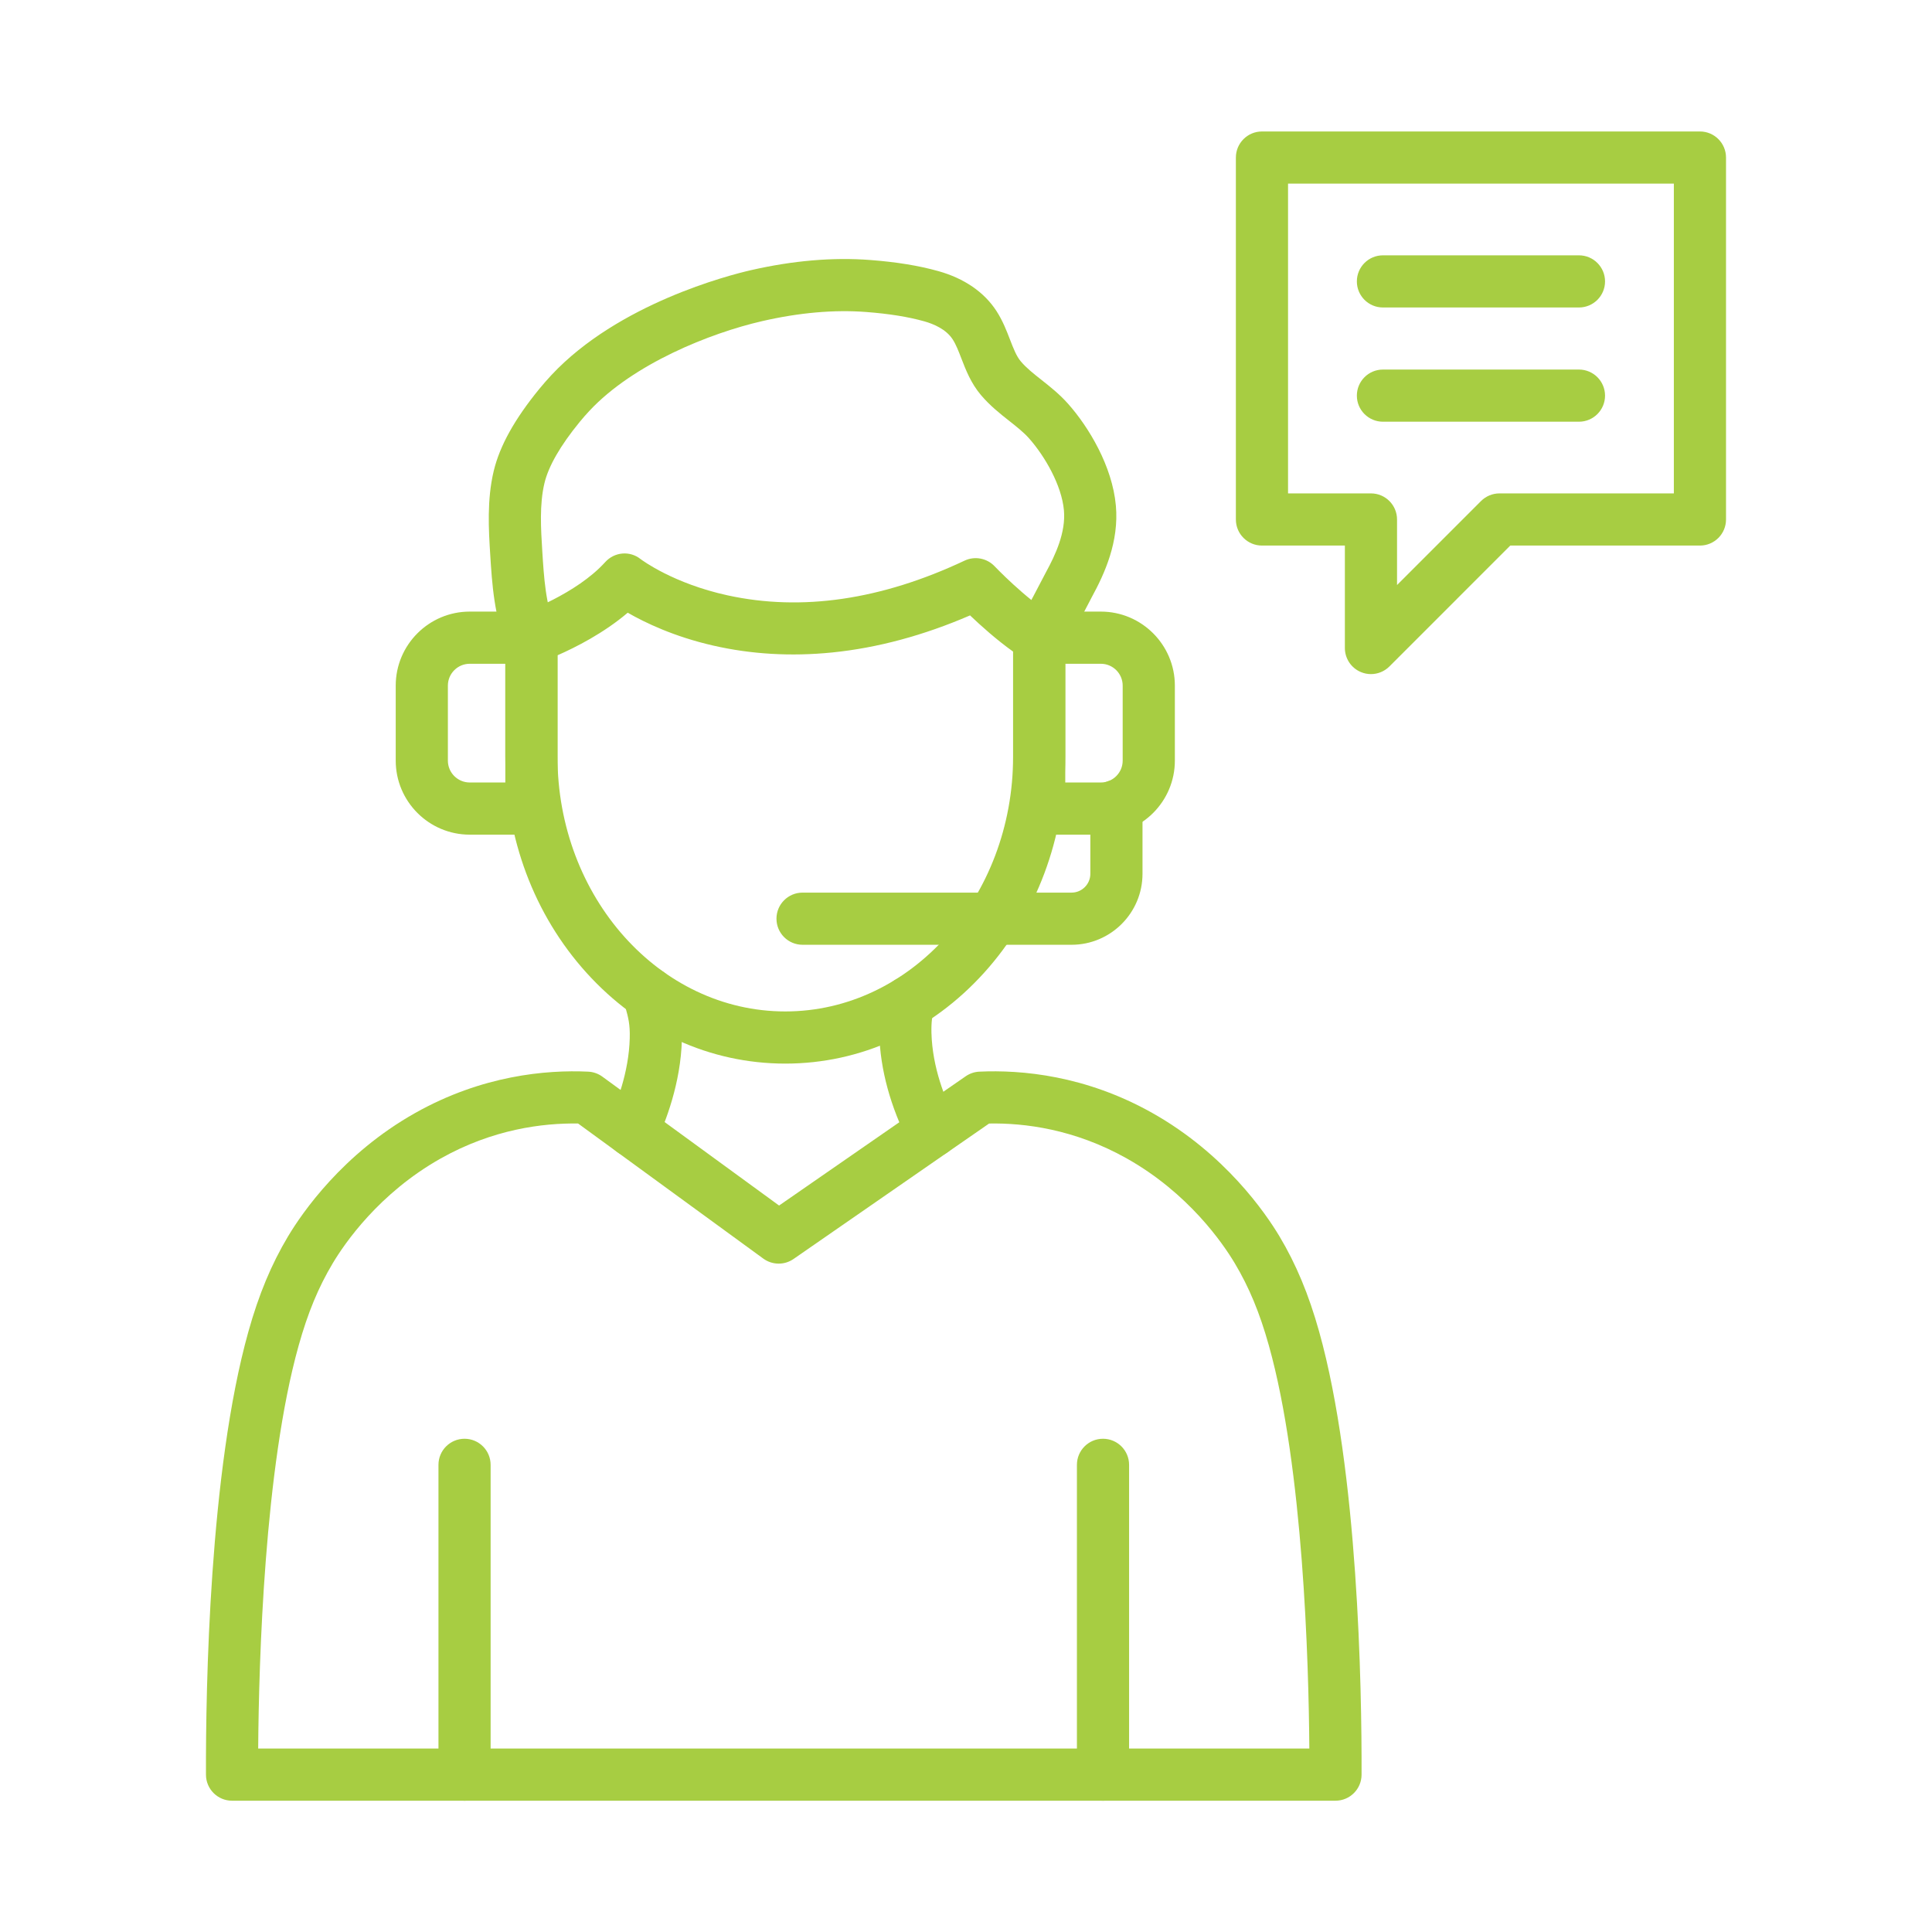 <?xml version="1.0" encoding="UTF-8"?> <svg xmlns="http://www.w3.org/2000/svg" xmlns:xlink="http://www.w3.org/1999/xlink" width="1080" zoomAndPan="magnify" viewBox="0 0 810 810" height="1080" preserveAspectRatio="xMidYMid meet" version="1.0"><defs><clipPath id="421398aaba"><path d="M 86.348 449 L 571 449 L 571 754.957 L 86.348 754.957 Z M 86.348 449 " clip-rule="nonzero"></path></clipPath><clipPath id="4caa67c0dd"><path d="M 183.168 603 L 205.949 603 L 205.949 754.957 L 183.168 754.957 Z M 183.168 603 " clip-rule="nonzero"></path></clipPath><clipPath id="e80959ed00"><path d="M 451 603 L 473.625 603 L 473.625 754.957 L 451 754.957 Z M 451 603 " clip-rule="nonzero"></path></clipPath><clipPath id="bade873c61"><path d="M 518 55.121 L 723.645 55.121 L 723.645 282.93 L 518 282.93 Z M 518 55.121 " clip-rule="nonzero"></path></clipPath></defs><g clip-path="url(#421398aaba)"><path fill="#a7cd42" d="M 559.906 754.957 L 97.285 754.957 C 91.258 754.957 86.367 750.078 86.355 744.055 C 86.242 707.668 87.762 616.711 104.152 558.246 C 108.496 542.727 113.77 530.059 120.75 518.379 C 126.637 508.531 143.617 483.758 174.051 466.633 C 202.121 450.836 228.988 448.48 246.586 449.297 C 248.73 449.391 250.789 450.117 252.527 451.379 L 326.633 505.426 L 404.883 451.223 C 406.574 450.059 408.559 449.383 410.605 449.297 C 428.211 448.48 455.078 450.832 483.141 466.633 C 513.574 483.758 530.555 508.531 536.445 518.379 C 543.422 530.059 548.695 542.727 553.047 558.246 C 569.43 616.711 570.949 707.668 570.844 744.055 C 570.824 750.078 565.93 754.957 559.906 754.957 Z M 328.02 733.086 L 548.945 733.086 C 548.68 696.691 546.375 615.473 531.988 564.148 C 528.125 550.363 523.703 539.707 517.668 529.602 C 512.676 521.242 498.273 500.242 472.418 485.691 C 450.445 473.328 429.375 470.77 414.684 471.047 L 332.695 527.836 C 328.871 530.484 323.785 530.422 320.023 527.68 L 242.367 471.039 C 227.684 470.809 206.676 473.367 184.777 485.691 C 158.918 500.242 144.516 521.25 139.523 529.602 C 133.488 539.707 129.07 550.355 125.207 564.148 C 110.82 615.473 108.512 696.691 108.246 733.086 L 328.02 733.086 " fill-opacity="1" fill-rule="evenodd"></path></g><g clip-path="url(#4caa67c0dd)"><path fill="#a7cd42" d="M 194.758 754.957 C 188.723 754.957 183.828 750.062 183.828 744.02 L 183.828 614.141 C 183.828 608.102 188.723 603.207 194.758 603.207 C 200.793 603.207 205.695 608.102 205.695 614.141 L 205.695 744.02 C 205.695 750.062 200.793 754.957 194.758 754.957 " fill-opacity="1" fill-rule="evenodd"></path></g><g clip-path="url(#e80959ed00)"><path fill="#a7cd42" d="M 462.434 754.957 C 456.398 754.957 451.504 750.062 451.504 744.02 L 451.504 614.141 C 451.504 608.102 456.398 603.207 462.434 603.207 C 468.473 603.207 473.375 608.102 473.375 614.141 L 473.375 744.02 C 473.375 750.062 468.473 754.957 462.434 754.957 " fill-opacity="1" fill-rule="evenodd"></path></g><path fill="#a7cd42" d="M 329.234 445.922 C 297.672 445.922 268.055 432.387 245.852 407.805 C 223.93 383.531 211.859 351.332 211.859 317.148 L 211.859 267.352 C 211.859 262.688 214.809 258.539 219.215 257.012 C 219.422 256.945 241.586 249.102 253.719 235.68 C 257.598 231.379 264.07 230.785 268.59 234.41 C 269.195 234.871 282.309 244.637 305.027 249.598 C 336.078 256.391 369.516 251.496 404.406 235.047 C 408.68 233.039 413.766 233.996 417.012 237.43 C 417.133 237.555 429.836 250.887 441.426 258.043 C 444.652 260.039 446.617 263.562 446.617 267.352 L 446.617 317.148 C 446.617 351.332 434.543 383.531 412.617 407.805 C 390.414 432.387 360.801 445.922 329.234 445.922 Z M 233.727 274.738 L 233.727 317.148 C 233.727 376.094 276.566 424.051 329.234 424.051 C 381.898 424.051 424.75 376.094 424.75 317.148 L 424.75 273.188 C 417.742 268.188 411.141 262.25 406.699 258.008 C 387.23 266.418 367.824 271.645 348.898 273.551 C 331.742 275.285 314.949 274.312 299 270.656 C 282.691 266.93 270.523 261.113 263.176 256.879 C 253.098 265.473 241.215 271.457 233.727 274.738 " fill-opacity="1" fill-rule="evenodd"></path><path fill="#a7cd42" d="M 222.797 278.289 C 218.562 278.289 214.535 275.82 212.754 271.688 C 207.172 258.77 206.289 244.719 205.516 232.32 C 204.887 222.188 204.102 209.582 206.984 197.504 C 209.492 186.98 215.75 175.715 226.102 163.062 C 227.719 161.09 229.418 159.148 231.145 157.293 C 259.238 127.246 305.668 115.379 314.691 113.305 C 332.355 109.246 349.258 107.801 364.918 109.012 C 375.938 109.855 385.273 111.383 393.438 113.676 C 404.238 116.699 412.652 122.484 417.785 130.418 C 420.387 134.438 422.012 138.652 423.441 142.359 C 424.891 146.109 426.141 149.344 427.98 151.516 C 430.316 154.285 433.41 156.723 436.688 159.305 C 440.23 162.105 444.25 165.281 447.824 169.316 C 456.523 179.125 466.344 195.484 467.832 211.957 C 469.211 227.121 463.141 240.477 457.703 250.414 C 457.555 250.688 457.191 251.383 456.688 252.371 C 447.285 270.516 445.23 273.43 443.059 275.418 C 438.602 279.496 431.684 279.188 427.609 274.73 C 423.762 270.516 423.828 264.117 427.598 259.988 C 428.531 258.66 430.977 254.449 437.266 242.309 C 437.984 240.922 438.312 240.289 438.52 239.914 C 442.473 232.691 446.898 223.211 446.055 213.93 C 445.105 203.434 438.039 191.242 431.461 183.812 C 429.176 181.238 426.246 178.926 423.141 176.477 C 419.344 173.484 415.043 170.086 411.281 165.645 C 407.062 160.652 404.926 155.121 403.043 150.242 C 401.895 147.246 400.805 144.43 399.422 142.301 C 396.656 138.02 391.43 135.824 387.535 134.727 C 380.766 132.828 372.816 131.547 363.234 130.812 C 349.781 129.773 335.102 131.059 319.586 134.625 C 297.672 139.66 265.539 152.527 247.129 172.23 C 245.719 173.734 244.34 175.309 243.027 176.914 C 234.93 186.809 229.961 195.449 228.262 202.574 C 226.133 211.48 226.777 221.824 227.348 230.953 C 228.039 242.086 228.758 253.594 232.828 263.012 C 235.227 268.551 232.672 274.988 227.125 277.383 C 225.719 278 224.242 278.289 222.797 278.289 Z M 427.461 260.172 Z M 428.301 259.281 C 428.301 259.281 428.293 259.289 428.293 259.289 C 428.293 259.289 428.301 259.281 428.301 259.281 " fill-opacity="1" fill-rule="evenodd"></path><path fill="#a7cd42" d="M 265.207 485.105 C 263.656 485.105 262.078 484.773 260.57 484.066 C 255.105 481.508 252.754 475 255.312 469.523 C 258.406 462.926 263.656 449.703 264.02 435.293 C 264.176 429.398 263.426 426.699 262.188 422.242 C 261.93 421.285 261.656 420.301 261.379 419.254 C 259.859 413.41 263.352 407.441 269.195 405.914 C 275.039 404.387 281.016 407.887 282.543 413.73 C 282.789 414.664 283.027 415.547 283.266 416.398 C 284.672 421.465 286.117 426.699 285.883 435.852 C 285.414 454.25 278.934 470.66 275.113 478.809 C 273.262 482.777 269.316 485.105 265.207 485.105 " fill-opacity="1" fill-rule="evenodd"></path><path fill="#a7cd42" d="M 390.844 485.195 C 386.875 485.195 383.051 483.031 381.105 479.254 C 373.344 464.121 369.035 448.332 368.656 433.605 C 368.469 426.305 369.34 421.633 370.324 417.703 C 371.438 412.84 375.789 409.215 380.988 409.215 C 387.023 409.215 391.918 414.109 391.918 420.145 L 391.918 420.152 C 391.918 421.055 391.809 421.961 391.586 422.836 C 390.844 425.773 390.406 428.508 390.516 433.047 C 390.895 447.531 396.191 460.738 400.566 469.266 C 403.324 474.641 401.203 481.227 395.828 483.984 C 394.234 484.809 392.527 485.195 390.844 485.195 " fill-opacity="1" fill-rule="evenodd"></path><path fill="#a7cd42" d="M 461.531 349.934 L 435.68 349.934 C 429.645 349.934 424.75 345.039 424.75 338.992 L 424.75 267.352 C 424.75 261.309 429.645 256.414 435.68 256.414 L 461.531 256.414 C 478.637 256.414 492.566 270.34 492.566 287.445 L 492.566 318.898 C 492.566 336.012 478.637 349.934 461.531 349.934 Z M 446.617 328.062 L 461.531 328.062 C 466.582 328.062 470.688 323.953 470.688 318.898 L 470.688 287.445 C 470.688 282.398 466.582 278.289 461.531 278.289 L 446.617 278.289 L 446.617 328.062 " fill-opacity="1" fill-rule="evenodd"></path><path fill="#a7cd42" d="M 222.789 349.934 L 196.945 349.934 C 179.828 349.934 165.91 336.012 165.91 318.898 L 165.91 287.445 C 165.91 270.34 179.828 256.414 196.945 256.414 L 222.789 256.414 C 228.824 256.414 233.727 261.309 233.727 267.352 L 233.727 338.992 C 233.727 345.039 228.824 349.934 222.789 349.934 Z M 196.945 278.289 C 191.887 278.289 187.777 282.398 187.777 287.445 L 187.777 318.898 C 187.777 323.953 191.887 328.062 196.945 328.062 L 211.859 328.062 L 211.859 278.289 L 196.945 278.289 " fill-opacity="1" fill-rule="evenodd"></path><path fill="#a7cd42" d="M 449.242 396.102 L 336.473 396.102 C 330.434 396.102 325.539 391.207 325.539 385.164 C 325.539 379.129 330.434 374.234 336.473 374.234 L 449.242 374.234 C 453.59 374.234 457.133 370.695 457.133 366.344 L 457.133 337.91 C 457.133 331.867 462.027 326.973 468.062 326.973 C 474.105 326.973 479 331.867 479 337.91 L 479 366.344 C 479 382.754 465.652 396.102 449.242 396.102 " fill-opacity="1" fill-rule="evenodd"></path><g clip-path="url(#bade873c61)"><path fill="#a7cd42" d="M 574.777 282.621 C 573.367 282.621 571.941 282.344 570.594 281.781 C 566.508 280.09 563.844 276.102 563.844 271.68 L 563.844 228.73 L 529.086 228.73 C 523.043 228.73 518.148 223.836 518.148 217.801 L 518.148 66.059 C 518.148 60.016 523.043 55.121 529.086 55.121 L 712.707 55.121 C 718.746 55.121 723.641 60.016 723.641 66.059 L 723.641 217.801 C 723.641 223.836 718.746 228.73 712.707 228.73 L 633.195 228.73 L 582.512 279.418 C 580.418 281.508 577.625 282.621 574.777 282.621 Z M 540.02 206.859 L 574.777 206.859 C 580.82 206.859 585.715 211.754 585.715 217.801 L 585.715 245.281 L 620.93 210.062 C 622.984 208.012 625.766 206.859 628.664 206.859 L 701.77 206.859 L 701.77 76.988 L 540.02 76.988 L 540.02 206.859 " fill-opacity="1" fill-rule="evenodd"></path></g><path fill="#a7cd42" d="M 661.984 128.914 L 579.805 128.914 C 573.766 128.914 568.871 124.02 568.871 117.984 C 568.871 111.941 573.766 107.047 579.805 107.047 L 661.984 107.047 C 668.02 107.047 672.922 111.941 672.922 117.984 C 672.922 124.02 668.02 128.914 661.984 128.914 " fill-opacity="1" fill-rule="evenodd"></path><path fill="#a7cd42" d="M 661.984 176.805 L 579.805 176.805 C 573.766 176.805 568.871 171.91 568.871 165.875 C 568.871 159.832 573.766 154.938 579.805 154.938 L 661.984 154.938 C 668.02 154.938 672.922 159.832 672.922 165.875 C 672.922 171.91 668.02 176.805 661.984 176.805 " fill-opacity="1" fill-rule="evenodd"></path></svg> 